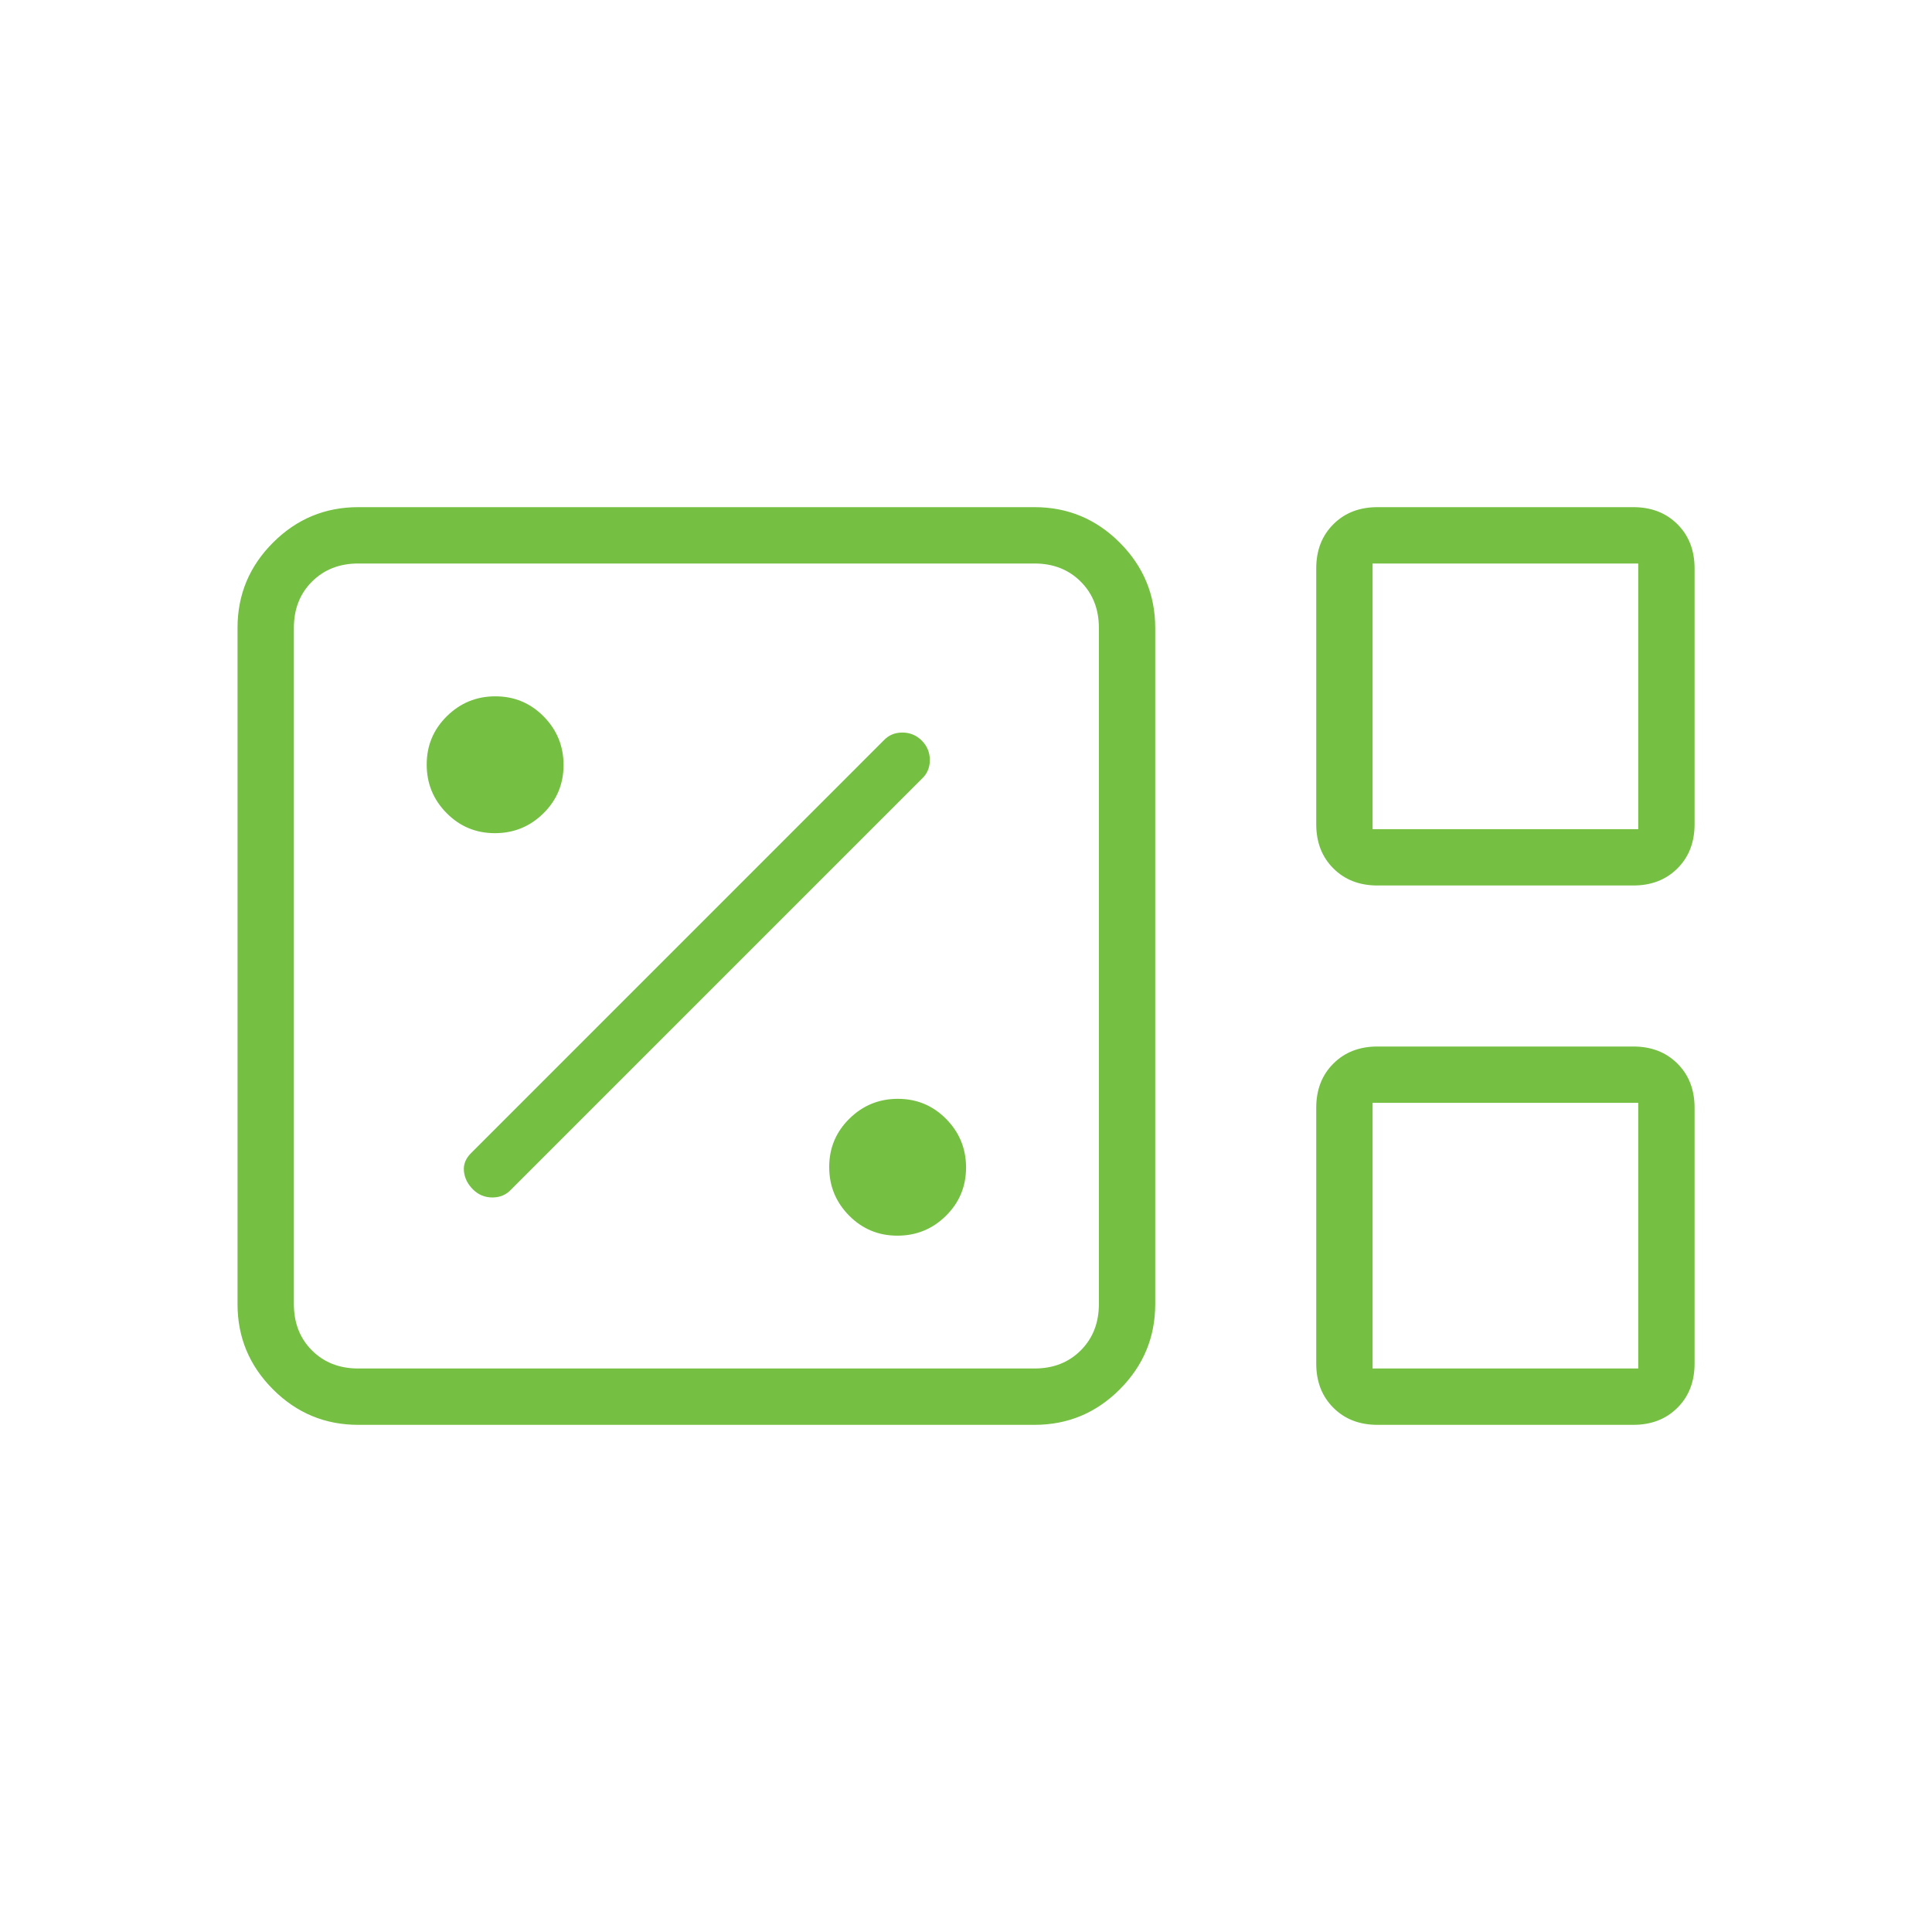 <svg xmlns="http://www.w3.org/2000/svg" width="36" height="36" viewBox="0 0 36 36" fill="none"><mask id="mask0_2936_20086" style="mask-type:alpha" maskUnits="userSpaceOnUse" x="0" y="0" width="36" height="36"><rect width="36" height="36" fill="#D9D9D9"></rect></mask><g mask="url(#mask0_2936_20086)"><path d="M6.676 26.55C6.057 26.55 5.527 26.33 5.087 25.889C4.646 25.448 4.426 24.919 4.426 24.3V11.7C4.426 11.081 4.646 10.552 5.087 10.111C5.527 9.67 6.057 9.45 6.676 9.45H19.276C19.895 9.45 20.424 9.67 20.865 10.111C21.305 10.552 21.526 11.081 21.526 11.7V24.3C21.526 24.919 21.305 25.448 20.865 25.889C20.424 26.33 19.895 26.55 19.276 26.55H6.676ZM25.669 16.5C25.332 16.5 25.057 16.394 24.845 16.181C24.632 15.969 24.526 15.694 24.526 15.357V10.593C24.526 10.256 24.632 9.981 24.845 9.769C25.057 9.556 25.332 9.45 25.669 9.45H30.432C30.77 9.45 31.044 9.556 31.257 9.769C31.47 9.981 31.576 10.256 31.576 10.593V15.357C31.576 15.694 31.47 15.969 31.257 16.181C31.044 16.394 30.77 16.5 30.432 16.5H25.669ZM25.576 15.45H30.526V10.5H25.576V15.45ZM6.676 25.5H19.276C19.626 25.5 19.913 25.388 20.138 25.163C20.363 24.938 20.476 24.65 20.476 24.3V11.7C20.476 11.35 20.363 11.063 20.138 10.838C19.913 10.613 19.626 10.5 19.276 10.5H6.676C6.326 10.5 6.038 10.613 5.813 10.838C5.588 11.063 5.476 11.35 5.476 11.7V24.3C5.476 24.65 5.588 24.938 5.813 25.163C6.038 25.388 6.326 25.5 6.676 25.5ZM25.669 26.55C25.332 26.55 25.057 26.444 24.845 26.231C24.632 26.019 24.526 25.744 24.526 25.407V20.643C24.526 20.306 24.632 20.031 24.845 19.819C25.057 19.606 25.332 19.5 25.669 19.5H30.432C30.77 19.5 31.044 19.606 31.257 19.819C31.47 20.031 31.576 20.306 31.576 20.643V25.407C31.576 25.744 31.47 26.019 31.257 26.231C31.044 26.444 30.77 26.55 30.432 26.55H25.669ZM25.576 25.5H30.526V20.55H25.576V25.5ZM16.721 23.025C17.074 23.025 17.376 22.902 17.626 22.655C17.876 22.408 18.001 22.108 18.001 21.755C18.001 21.402 17.877 21.1 17.63 20.85C17.383 20.6 17.083 20.475 16.73 20.475C16.377 20.475 16.076 20.599 15.826 20.846C15.576 21.093 15.451 21.393 15.451 21.746C15.451 22.099 15.574 22.4 15.821 22.65C16.068 22.9 16.368 23.025 16.721 23.025ZM9.526 22.163L17.176 14.513C17.276 14.421 17.326 14.304 17.326 14.163C17.326 14.021 17.276 13.9 17.176 13.8C17.076 13.7 16.955 13.65 16.813 13.65C16.672 13.65 16.555 13.7 16.463 13.8L8.776 21.488C8.676 21.588 8.632 21.7 8.645 21.825C8.657 21.95 8.713 22.063 8.813 22.163C8.913 22.263 9.034 22.313 9.176 22.313C9.317 22.313 9.434 22.263 9.526 22.163ZM9.221 15.525C9.574 15.525 9.876 15.402 10.126 15.155C10.376 14.908 10.501 14.608 10.501 14.255C10.501 13.902 10.377 13.6 10.13 13.35C9.883 13.1 9.583 12.975 9.23 12.975C8.877 12.975 8.576 13.099 8.326 13.346C8.076 13.593 7.951 13.893 7.951 14.246C7.951 14.599 8.074 14.9 8.321 15.15C8.568 15.4 8.868 15.525 9.221 15.525Z" fill="#75C043"></path></g></svg>